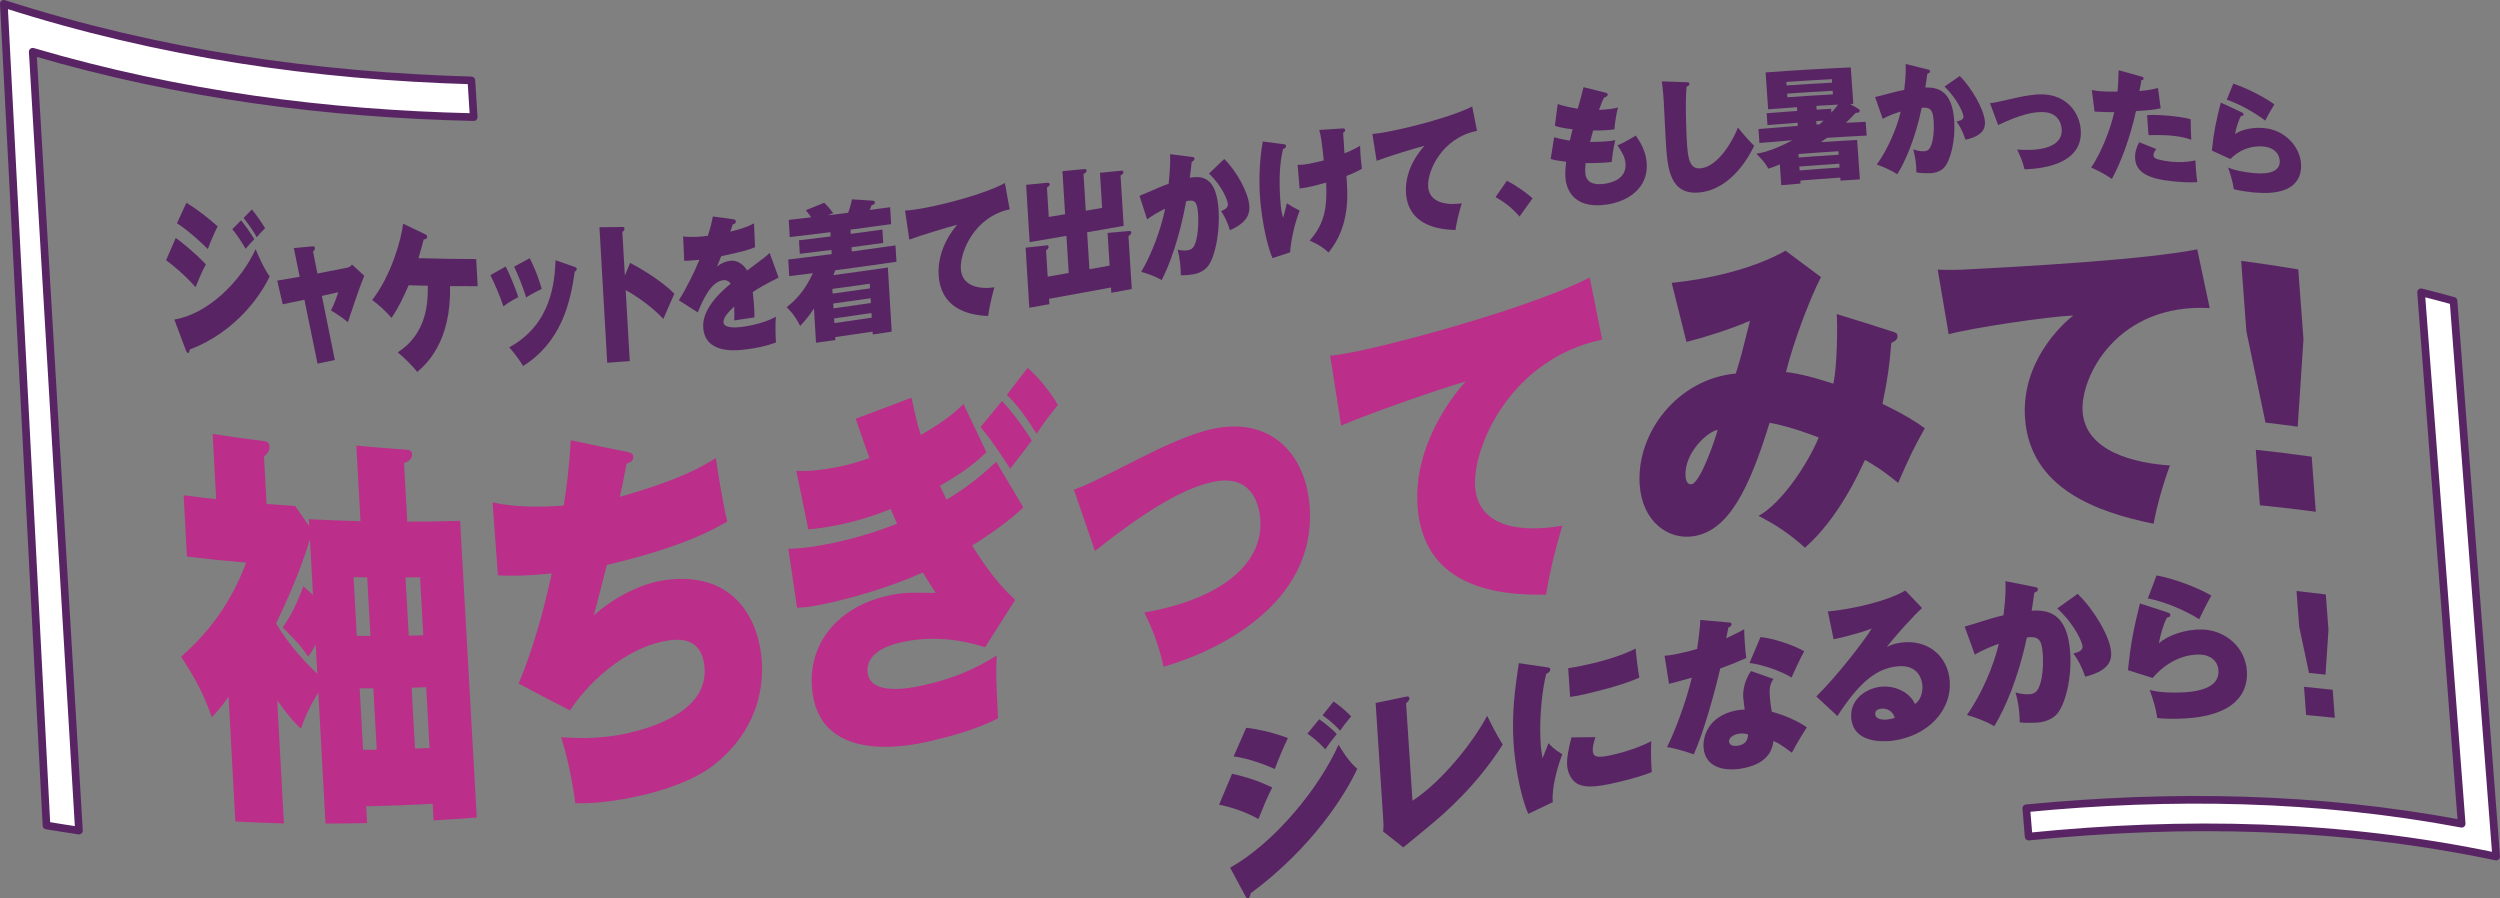 <?xml version="1.0" encoding="UTF-8"?><svg id="_レイヤー_2" xmlns="http://www.w3.org/2000/svg" viewBox="0 0 529.584 190.298"><rect x="0" y="0" width="529.584" height="190.298" fill="#808080" stroke="none"/><defs><style>.cls-1{fill:#fff;stroke:#582464;stroke-linejoin:round;stroke-width:1.621px;}.cls-2{fill:#582464;}.cls-2,.cls-3{stroke-width:0px;}.cls-3{fill:#bb2e8a;}</style></defs><g id="layout"><path class="cls-2" d="m37.234,50.401c1.251.935,3.68,2.782,6.383,5.605-.74,1.288-1.502,3.121-2.197,4.824-2.196-2.523-4.761-4.628-6.24-5.713l2.054-4.717Zm-.306,17.285c7.03-1.122,14.107-8.044,17.227-14.915.256.641,1.531,3.775,2.968,5.791-1.718,3.678-6.996,11.718-16.936,15.48-.035.266-.106.772-.403.728-.198-.031-.283-.249-.454-.684-.801-2.127-1.602-4.261-2.402-6.401Zm2.558-24.739c2.001,1.198,4.815,3.351,6.622,5.009-.58,1.072-1.737,3.765-2.074,4.804-1.323-1.321-4.111-3.91-6.547-5.467.667-1.448,1.333-2.898,2-4.346Zm11.589,3.734c.526.647,1.928,2.493,2.795,3.988-.839.847-1.116,1.184-1.832,2.042-.732-1.28-1.803-2.915-2.829-4.178.622-.618,1.244-1.234,1.866-1.853Zm2.283-2.313c.789.95,2.038,2.694,2.795,3.97-.771.754-1.351,1.397-1.765,1.92-.435-.762-1.22-2.116-2.776-4.083.582-.602,1.164-1.204,1.746-1.808Z"/><path class="cls-2" d="m62.239,52.544c1.282-.109,2.564-.225,3.846-.347.294-.042.589-.049.613.39.017.306-.241.55-.38.707.306,1.551.612,3.101.918,4.648,2.113-.397,4.227-.812,6.34-1.241.634-.124.86-.512.974-.672.874.803,1.749,1.601,2.623,2.395-.675,1.628-1.215,3.036-3.481,9.827-1.165-1.004-2.953-2.126-3.59-2.506.311-.615.87-1.684,1.564-3.847-1.16.267-2.321.531-3.481.789.913,4.536,1.826,9.058,2.738,13.57-1.219.262-2.438.519-3.657.771-.928-4.499-1.855-9.009-2.783-13.531-1.534.329-3.068.649-4.602.961-.386-1.67-.771-3.34-1.157-5.014,1.585-.263,3.17-.536,4.755-.817-.413-2.024-.827-4.052-1.24-6.082Z"/><path class="cls-2" d="m86.568,60.427c-1.075,2.452-2.201,4.877-3.644,6.918-1.14-1.403-2.955-2.977-4.086-3.799,4.035-5.174,6.137-12.706,6.563-16.17,1.556.763,3.113,1.516,4.669,2.257.177.074.407.208.424.509.024.43-.367.521-.757.606-.244.953-.443,1.807-1.091,3.94,4.075.122,8.15.185,12.225.191.107,1.916.215,3.833.322,5.748-1.955.006-3.91-.002-5.865-.021.293,11.902-5.134,16.635-6.951,18.191-.989-1.338-3.075-3.305-4.136-4.167,6.493-4.127,6.398-11.194,6.385-14.099-1.353-.028-2.706-.064-4.059-.107Z"/><path class="cls-2" d="m107.126,56.451c.92,1.822,2.009,4.449,2.669,6.489-.337.174-1.951.986-3.16,1.96-.721-2.242-2.025-5.177-2.749-6.614,1.08-.608,2.16-1.221,3.239-1.835Zm14.63.104c.202.054.405.147.419.402.013.224-.126.397-.437.603-.943,6.963-3.043,15.01-10.921,19.975-.659-1.12-1.974-2.906-2.95-3.96,9.116-4.945,9.637-14.172,9.814-18.451,1.358.484,2.716.961,4.074,1.431Zm-9.552-1.86c1.443,2.737,2.271,5.54,2.549,6.51-1.955.941-2.864,1.519-3.294,1.792-.611-2.039-1.736-4.853-2.548-6.506,1.098-.597,2.195-1.195,3.293-1.795Z"/><path class="cls-2" d="m133.476,55.693c2.918,1.52,6.994,4.09,9.373,6.531-.596,1.294-1.801,4.115-2.326,5.344-2.839-3.079-6.754-5.461-7.983-6.124.288,5.018.576,10.033.864,15.045-1.592.126-3.184.245-4.776.357-.548-9.558-1.095-19.127-1.643-28.709,1.571-.011,3.142-.028,4.713-.053.322-.018.569-.03.591.353.019.32-.266.561-.456.702.177,3.079.353,6.156.53,9.23.371-.892.742-1.784,1.113-2.675Z"/><path class="cls-2" d="m155.317,46.44c.227.042.528.08.55.454.027.475-.415.577-.636.631-.107.295-.364,1.02-.532,1.539,1.595-.372,3.627-.956,5.024-1.762.074,1.685.148,3.371.222,5.056-1.703.683-1.874.741-7.18,1.93-.29.726-.579,1.452-.869,2.177.854-.718,1.851-1.129,2.89-1.235.94-.092,2.485.346,3.482,2.074,3.818-2.842,4.008-2.993,4.762-3.736.634,1.744,1.268,3.485,1.902,5.225-2.951,1.507-4.205,2.218-5.474,3.085.178,1.339.273,2.965.301,3.437.048.816.058,1.415.063,1.918-.889.137-3.605.541-4.296.645.034-.7.067-1.399.002-2.943-1.157,1.074-2.331,2.31-2.27,3.348.075,1.293,2.704,1.103,3.645.992.594-.064,4.355-.5,7.472-2.175-.217,1.819-.041,4.816-.003,5.441-2.122.804-4.314,1.232-6.517,1.491-2.029.249-8.562.975-8.894-4.73-.237-4.078,4.147-7.849,5.812-9.192-.523-.862-1.414-.774-1.538-.762-2.623.264-4.38,4.269-5.426,6.824-1.335-.846-2.67-1.7-4.004-2.56,1.571-2.5,3.197-5.769,4.353-8.575-1.483.165-2.427.178-3.221.216-.075-1.726-.15-3.452-.226-5.178,1.604.221,3.662.112,5.239-.126.611-1.895.826-2.903,1.056-4.095,1.438.201,2.875.398,4.313.588Z"/><path class="cls-2" d="m179.675,45.066c.49-1.398.668-2.17.804-2.838,1.452.097,2.904.188,4.355.277.149.01.475.03.495.368.021.338-.149.428-.711.621-.064.167-.344.91-.365.979,1.435-.19,2.87-.382,4.306-.579.072,1.195.144,2.392.215,3.587-2.87.4-5.741.789-8.611,1.162.018.298.036.597.054.896,2.235-.292,4.471-.594,6.706-.903.056.941.113,1.883.169,2.824-2.235.314-4.471.62-6.706.918.018.298.035.597.053.895,3.085-.414,6.17-.842,9.255-1.286l.208,3.46c-4.322.632-8.645,1.237-12.967,1.81-.15.425-.236.654-.389,1.019,3.844-.51,7.688-1.046,11.532-1.605.272,4.528.543,9.052.815,13.574-1.336.208-2.673.414-4.009.616-.012-.205-.024-.409-.037-.614-2.64.399-5.279.787-7.919,1.164.012.207.024.413.037.619-1.369.197-2.739.389-4.108.578-.144-2.418-.287-4.837-.431-7.258-1.14,1.808-2.408,3.134-2.922,3.704-1.217-2.441-2.324-3.462-2.877-3.961,2.002-1.566,3.878-3.562,5.581-7.22-1.674.212-3.349.419-5.023.622-.069-1.174-.139-2.349-.208-3.522,3.069-.362,6.137-.742,9.206-1.138-.018-.3-.035-.599-.053-.898-2.235.287-4.471.567-6.706.834-.056-.954-.113-1.908-.169-2.863,2.235-.265,4.471-.538,6.706-.82-.018-.299-.036-.599-.054-.899-2.87.361-5.741.706-8.611,1.037-.072-1.215-.144-2.432-.215-3.647,1.584-.177,3.168-.36,4.751-.547-.68-.951-.761-1.07-1.135-1.495,1.298-.525,2.595-1.053,3.893-1.583.657.579,1.304,1.406,1.898,2.172-.682.271-.876.358-1.119.48,1.435-.175,2.871-.355,4.306-.538Zm4.624,16.022c-.02-.328-.039-.656-.059-.984-2.64.377-5.279.746-7.919,1.1.02.33.039.66.059.99,2.64-.356,5.279-.727,7.919-1.106Zm.186,3.104c-.02-.337-.04-.675-.061-1.014-2.64.385-5.279.759-7.919,1.12.02.34.04.68.061,1.02,2.64-.364,5.279-.739,7.919-1.126Zm-7.792,3.261c.02.329.039.66.059.989,2.64-.37,5.279-.752,7.919-1.145-.02-.328-.039-.656-.059-.984-2.64.391-5.279.771-7.919,1.14Z"/><path class="cls-2" d="m213.883,44.346c-7.523,1.583-10.562,9.137-10.352,12.601.235,3.879,4.238,4.347,7.112,3.919-.516,1.793-1.048,4.133-1.33,6.073-4.562-.18-10.061-1.813-10.475-8.665-.327-5.415,2.968-9.567,3.926-10.662-2.165.549-8.196,2.402-10.147,3.147-.298-2.052-.597-4.107-.895-6.163.547-.015,1.144-.07,1.985-.188,5.048-.708,14.981-3.287,19.159-5.644.339,1.861.677,3.722,1.016,5.58Z"/><path class="cls-2" d="m235.053,56.262c-.143-2.305-.287-4.612-.43-6.918,1.501-.136,3.002-.271,4.503-.41.175-.003.497-.06.519.295.022.356-.313.589-.601.792.233,3.734.466,7.464.699,11.194-1.444.271-2.887.539-4.331.809-.023-.374-.047-.749-.07-1.122-4.372.809-8.743,1.609-13.115,2.394.023.378.047.756.07,1.134-1.419.256-2.838.511-4.257.764-.261-4.242-.521-8.484-.782-12.73,1.466-.156,2.931-.314,4.397-.475.173-.031.446-.075.468.283.022.355-.266.56-.531.725.115,1.872.23,3.743.346,5.614,1.485-.261,2.969-.524,4.454-.789-.162-2.619-.324-5.238-.485-7.858-2.598.448-5.197.89-7.795,1.327-.248-4.044-.497-8.09-.745-12.139,1.466-.142,2.931-.286,4.397-.431.249-.013.572-.028.595.325.02.329-.319.505-.584.668.128,2.082.256,4.162.385,6.244,1.155-.193,2.31-.387,3.464-.582-.188-3.038-.375-6.078-.563-9.119,1.499-.142,2.998-.286,4.497-.431.25-.009.596-.067.62.318.019.295-.197.451-.654.738.16,2.583.32,5.168.48,7.751,1.155-.198,2.31-.394,3.464-.593-.154-2.478-.308-4.955-.462-7.434,1.483-.147,2.965-.294,4.448-.444.224-.008.497-.054.517.271.022.352-.338.593-.604.757.221,3.554.443,7.106.664,10.655-2.582.456-5.163.909-7.745,1.359.162,2.612.324,5.223.485,7.832,1.427-.257,2.854-.515,4.281-.774Z"/><path class="cls-2" d="m252.453,33.238c.428.042.557.112.572.345.024.38-.385.626-.58.718-.13,1.118-.222,2.044-.415,3.348,2.672-.461,5.667-.186,6.116,6.899.289,4.561-.713,9.679-2.139,11.685-.437.613-1.456,1.541-3.015,1.835-.791.148-2.086.275-2.864.245,0-.386,0-.799-.038-1.412-.122-1.929-.429-3.229-.629-4.021,1.172.314,2.038.156,2.211.124.272-.049,1.015-.188,1.425-1.207.977-2.393.707-6.26.69-6.524-.166-2.623-.743-3.055-2.52-2.649-1.35,7.557-3.463,13.369-5.181,16.717-1.614-.969-3.526-1.537-4.34-1.743,2.265-3.809,4.23-9.185,5.067-13.386-.705.333-2.619,1.323-3.81,2.278-.538-1.667-1.076-3.337-1.615-5.009.731-.306,1.463-.608,2.169-.911,1.339-.587,2.653-1.172,4-1.643.38-3.498.344-5.272.306-6.27,1.529.196,3.059.39,4.588.582Zm6.882.441c2.586,2.525,5.131,7.133,5.308,9.907.061.953.213,3.348-4.102,5.165-.626-1.968-1.164-2.958-1.883-4.031.512-.209,1.514-.59,1.457-1.495-.039-.612-1.057-3.649-4.012-6.461,1.077-1.031,2.155-2.059,3.232-3.085Z"/><path class="cls-2" d="m272.048,30.572c.303.036.36.143.373.344.026.403-.292.511-.633.66-.35,1.568-.99,4.477-.605,10.489.162,2.53.422,3.471.636,4.074.244-.885.705-2.688.779-3.077.994.663,1.695,1.062,2.727,1.542-.951,2.345-1.845,5.966-2.037,8.848-1.243.407-2.485.814-3.728,1.223-1.463-3.308-2.445-9.664-2.664-13.1-.237-3.72-.077-7.868.611-11.604,1.514.202,3.027.4,4.541.6Zm12.266-3.357c.324-.024.597-.043.623.358.019.284-.151.37-.415.558.094,1.453.188,2.906.282,4.358,1.95-.791,2.72-1.257,3.322-1.623.014.6.006.86.058,1.657.02.312.114,1.762.308,3.22-.554.325-1.204.724-3.278,1.541.3,3.868.854,10.48-3.784,16.214-1.42-1.44-3.582-2.341-3.995-2.527,3.102-3.554,3.741-6.835,3.491-12.28-1.871.498-3.861,1.054-5.625,1.249-.141-1.677-.282-3.354-.423-5.031.626.008,1.002.027,2.265-.188.544-.094,1.927-.386,3.28-.737-.426-3.886-.545-4.962-.966-6.455,1.619-.104,3.238-.21,4.857-.315Z"/><path class="cls-2" d="m312.879,27.719c-7.523,1.509-10.562,8.609-10.352,11.814.235,3.597,4.238,3.961,7.112,3.54-.516,1.667-1.048,3.849-1.33,5.65-4.562-.117-10.061-1.503-10.475-7.854-.327-5.022,2.968-8.958,3.926-9.988-2.166.542-8.196,2.425-10.148,3.186-.298-1.897-.597-3.795-.895-5.695.548-.032,1.144-.105,1.985-.239,5.048-.838,14.981-3.401,19.159-5.587.339,1.726.677,3.451,1.016,5.173Z"/><path class="cls-2" d="m319.206,38.291c2.277,1.157,4.359,2.766,5.447,3.71-.923,1.288-1.846,2.579-2.769,3.874-2.061-2.409-3.958-3.484-5.075-4.118.799-1.159,1.597-2.314,2.396-3.466Z"/><path class="cls-2" d="m329.215,29.067c.789.224,1.527.426,3.321.73.098-.401.486-2.062.588-2.41-2.139-.236-3.082-.521-3.746-.734.197-1.538.394-3.076.591-4.613.894.3,2.217.674,4.26.987.422-1.523,1.025-3.708,1.217-4.56,1.548.386,3.096.772,4.644,1.161.229.055.459.14.476.383.022.327-.22.444-.801.705-.22.441-.396.794-1.051,2.561.747-.038,1.418-.07,2.309-.181.792-.097,1.283-.212,1.725-.322-.345,1.172-.656,3.218-.76,4.635-1.384.202-3.328.26-4.503.225-.201.713-.441,1.608-.66,2.437,1.598.004,3.29-.081,4.305-.21.445-.058.74-.121,1.036-.189-.469,1.932-.677,4.028-.761,4.643-1.09.116-2.653.27-5.504.225-.029.308-.147,1.156-.087,2.059.184,2.74,2.94,2.488,4.029,2.338,1.188-.169,4.74-.812,4.504-4.293-.092-1.364-.848-2.584-1.708-3.848,1.288-.527,3.088-1.574,3.878-2.082.886,1.289,2.143,3.272,2.317,5.851.355,5.233-3.893,8.112-8.521,8.773-7.449,1.075-8.578-3.845-8.704-5.721-.083-1.238.025-2.224.15-3.353-2.015-.239-2.6-.403-3.262-.586.239-1.537.478-3.073.716-4.609Z"/><path class="cls-2" d="m357.174,17.415c.449.007.673.014.697.365.022.32-.292.462-.606.604-.315,3.787-.021,10.305.087,11.9.207,3.049.485,5.649,2.936,5.377,3.885-.44,7.062-6.419,7.855-8.644,2.068,2.561,2.948,3.39,3.453,3.854-1.021,2.162-4.753,9.097-11.41,9.874-6.533.773-6.947-5.291-7.285-10.282-.1-1.464-.389-7.928-.479-9.253-.019-.271-.171-2.519-.395-3.971,1.715.053,3.431.112,5.146.175Z"/><path class="cls-2" d="m393.71,23.081c.156.097.212.201.224.359.033.474-.414.469-.813.461-.625.636-1.112,1.136-2.087,2.115,1.394-.075,2.788-.146,4.182-.209.068.972.136,1.943.205,2.916-2.788.134-5.576.29-8.364.468-.451.303-.902.606-1.354.911,2.565-.172,5.131-.327,7.696-.461.195,2.788.39,5.574.585,8.359-1.369.08-2.739.165-4.108.256-.015-.21-.029-.421-.044-.632-2.821.186-5.642.395-8.463.623.015.212.029.424.044.637-1.361.111-2.722.227-4.083.348-.102-1.471-.203-2.943-.305-4.414-1.355.568-1.768.712-2.427.909-.599-1.1-.95-1.495-2.536-3.178,2.371-.298,5.413-1.655,7.645-2.839-2.334.179-4.669.373-7.003.58-.068-.988-.136-1.975-.205-2.962,2.78-.241,5.56-.462,8.339-.665-.015-.221-.031-.442-.046-.663-2.128.154-4.256.318-6.384.495-.058-.835-.115-1.671-.173-2.506,2.161-.176,4.322-.34,6.483-.491-.018-.265-.037-.531-.055-.796-2.037.142-4.075.294-6.112.457-.18-2.604-.359-5.209-.539-7.815,6.013-.447,12.027-.805,18.04-1.06.18,2.574.359,5.145.539,7.717-.223.01-.445.021-.668.032.596.35,1.191.7,1.787,1.05Zm-5.603-5.568c-.017-.246-.034-.493-.051-.739-3.217.167-6.434.362-9.651.583.017.248.034.497.051.745,3.217-.224,6.434-.42,9.651-.589Zm-9.532,2.317c.018.257.036.514.054.771,3.217-.229,6.434-.432,9.651-.605-.018-.255-.036-.51-.054-.766-3.217.173-6.434.373-9.651.601Zm10.919,12.944c-.017-.247-.035-.493-.052-.739-2.821.175-5.642.372-8.463.59.017.247.035.495.052.742,2.821-.219,5.642-.418,8.463-.593Zm.189,2.715c-.019-.273-.038-.544-.057-.818-2.821.181-5.642.383-8.463.606.019.274.038.549.057.822,2.821-.225,5.642-.428,8.463-.61Zm-4.242-9.143c.374-.34.677-.629.84-.796-.512.032-1.023.064-1.535.097.017.247.034.495.051.741.215-.014.429-.028.644-.042Zm-.67-3.917c.018.264.037.529.055.793,1.023-.065,2.046-.126,3.068-.185.019.273.038.546.057.819.647-.702,1.035-1.197,1.422-1.696-1.534.083-3.068.171-4.603.268Z"/><path class="cls-2" d="m408.273,14.691c.428.101.557.177.572.385.024.339-.385.497-.58.553-.13.966-.221,1.775-.415,2.899,2.672-.042,5.667.656,6.116,6.981.289,4.072-.713,8.435-2.139,9.999-.438.479-1.456,1.147-3.015,1.191-.792.021-2.086-.043-2.864-.173.001-.337,0-.706-.038-1.253-.122-1.716-.429-2.914-.629-3.637,1.171.435,2.038.412,2.211.407.272-.008,1.015-.027,1.426-.869.976-1.971.706-5.432.69-5.665-.166-2.341-.743-2.805-2.52-2.691-1.35,6.493-3.463,11.347-5.181,14.098-1.613-1.057-3.526-1.784-4.34-2.06,2.265-3.113,4.231-7.614,5.068-11.223-.705.2-2.619.844-3.811,1.546-.538-1.539-1.076-3.077-1.614-4.618.731-.187,1.463-.37,2.169-.55,1.339-.36,2.653-.71,4-.953.381-3.046.344-4.614.306-5.502,1.53.372,3.059.75,4.589,1.134Zm6.881,1.406c2.587,2.626,5.131,7.123,5.308,9.595.061.857.213,2.978-4.102,3.898-.626-1.835-1.164-2.789-1.883-3.85.512-.108,1.514-.292,1.457-1.094-.039-.542-1.057-3.391-4.012-6.314,1.077-.75,2.155-1.496,3.232-2.235Z"/><path class="cls-2" d="m421.552,21.861c1.006-.112,1.469-.222,5.552-1.147,1.556-.346,3.843-.805,5.773-.721,4.752.208,7.61,3.646,7.89,7.51.508,6.995-7.516,8.268-11.912,8.347-.392-1.669-.953-2.939-1.56-4.18.422.034.87.068,1.562.083,5.222.119,8.091-1.467,7.881-4.379-.097-1.348-.844-3.506-3.913-3.63-2.103-.078-4.897.53-9.56,2.75-.572-1.542-1.143-3.087-1.715-4.632Z"/><path class="cls-2" d="m453.583,16.208c.276.079.478.147.498.427.024.33-.271.322-.467.329-.113.814-.235,1.508-.421,2.314,2.102-.146,3.282-.466,3.932-.645.195,1.438.39,2.874.585,4.311-1.545.359-3.501.49-5.239.58-1.195,5.531-3.169,10.855-5.105,14.386-1.716-1.243-3.829-2.178-4.388-2.408,2.117-3.103,4.112-8.175,4.887-11.741-1.156.011-2.018-.006-4.169-.127-.192-1.521-.384-3.044-.577-4.566.876.185,1.469.232,1.815.258,1.337.096,2.614.076,3.624.085.156-1.574.19-3.134.236-4.536,1.597.437,3.194.881,4.791,1.334Zm3.184,15.358c-.629.813-.595,1.269-.59,1.343.033.456.393.662.82.804,1.005.295,2.32.479,2.84.532,1.856.191,3.493.1,5.233-.262.102,2.393.229,3.451.388,4.61-1.686.101-3.437-.014-5.169-.189-5.048-.505-7.777-1.796-7.992-4.759-.096-1.312.29-2.437.851-3.514,1.207.474,2.413.952,3.62,1.436Zm-1.948-7.168c2.174-.17,5.045.155,5.491.205,2.227.25,3.202.502,3.753.669.022,1.964.026,2.362.123,4.335-1.009-.368-2.133-.647-3.742-.83-.42-.041-2.202-.248-5.315-.145-.103-1.411-.206-2.824-.309-4.235Z"/><path class="cls-2" d="m474.877,23.788c.229.11.385.234.399.434.022.294-.149.295-.561.353-.583,1.042-1.07,2.736-1.259,3.818,1.371-.976,4.159-1.643,6.956-1.153,3.563.619,6.738,3.634,7.021,7.43.199,2.708-.942,7.531-11.855,5.872-1.337-.194-1.985-.36-2.385-.464-.211-1.532-.564-2.666-1.195-4.579.531.223,1.59.638,3.817.973,1.386.189,7.375,1.185,7.101-2.486-.114-1.534-1.317-2.606-2.925-2.877-.619-.104-4.232-.724-7.539,2.581-1.302-.604-2.603-1.203-3.905-1.795.41-4.078.962-6.571,1.897-10.164,1.478.678,2.955,1.365,4.433,2.059Zm-1.793-6.069c2.757.903,6.462,2.771,8.705,4.386-.547.853-1.345,2.274-1.942,3.444-1.868-1.479-5.342-3.508-8.15-4.422.463-1.139.925-2.274,1.388-3.408Z"/><path class="cls-3" d="m65.426,109.984c3.646.191,7.292.328,10.938.413-.293-5.332-.587-10.667-.88-16.006,3.443.328,6.885.607,10.328.843.842.095,1.42.099,1.468.96.052.949-.557,1.552-1.696,1.885.23,4.144.459,8.286.689,12.426,3.732-.006,7.464-.062,11.195-.166,1.175,20.998,2.35,41.942,3.524,62.831-3.046.238-6.091.446-9.137.619-.065-1.171-.131-2.341-.196-3.512-4.697.255-9.394.432-14.09.525.065,1.184.131,2.368.196,3.552-2.938.067-5.876.099-8.814.097-.507-9.249-1.014-18.507-1.521-27.775-2.18,3.616-3.026,5.779-3.692,7.688-.949-.906-2.1-1.98-5.012-5.972.472,8.688.944,17.366,1.416,26.037-3.431-.084-6.863-.219-10.294-.407-.475-8.801-.95-17.611-1.425-26.431-1.489,2.099-2.576,3.337-3.547,4.321-1.955-5.395-3.583-8.3-6.51-12.802,3.972-3.464,9.978-9.65,13.779-19.926-4.182-.349-8.364-.775-12.546-1.282-.231-4.326-.462-8.655-.693-12.986,2.295.302,4.59.58,6.884.834-.247-4.604-.494-9.21-.742-13.819,3.567.553,7.133,1.047,10.7,1.485.579.053,1.291.202,1.344,1.174.053.974-.553,1.622-1.167,2.099.182,3.359.364,6.718.545,10.074,2.016.16,4.032.303,6.048.428.997,1.434,1.994,2.862,2.991,4.283-.027-.497-.054-.993-.081-1.49Zm.229,4.209c-2.377,8.19-6.888,17.251-7.177,17.848,1.905,3.181,4.398,6.563,8.736,10.698-.113-2.07-.227-4.141-.34-6.212-.7,1.288-.993,1.807-1.594,2.571-1.812-2.604-2.286-3.051-5.408-6.191,1.727-2.454,2.775-4.42,4.402-8.721.675.615,1.351,1.227,2.026,1.836-.215-3.941-.43-7.885-.646-11.83Zm9.924,20.507c.965.009,1.93.014,2.895.016-.228-4.133-.456-8.268-.684-12.405-.965-.011-1.93-.027-2.895-.045.228,4.147.456,8.291.684,12.434Zm1.33,24.138c.965-.01,1.93-.023,2.896-.04-.239-4.327-.478-8.656-.717-12.988-.965.007-1.93.01-2.895.01.239,4.342.478,8.681.717,13.018Zm12.077-36.551c-1.029.016-2.059.029-3.088.037.228,4.11.456,8.219.684,12.325,1.029-.019,2.059-.041,3.088-.068-.228-4.096-.456-8.194-.684-12.294Zm1.296,23.289c-1.029.036-2.059.068-3.088.095.239,4.304.478,8.604.717,12.903,1.029-.039,2.059-.081,3.088-.127-.239-4.288-.478-8.579-.717-12.871Z"/><path class="cls-3" d="m132.93,95.735c1.048.238,1.196.557,1.22.973.062,1.079-.894,1.336-1.403,1.468-.455,2.216-.891,4.765-1.469,7.078,12.987-3.698,17.436-6.399,20.374-8.227.37,3.01,1.734,10.828,2.407,13.45-2.382,1.356-8.907,5.294-25.51,9.195-.894,3.608-2.434,9.472-2.753,10.681,3.198-2.929,9.257-6.745,15.369-7.509,14.991-1.894,19.748,9.261,20.221,17.312.507,8.586-3.065,16.368-10.276,21.971-5.594,4.346-15.198,6.695-21.76,7.564-2.509.339-4.766.546-7.492.457-.39-3.403-1.516-9.505-3.001-13.99,1.95.13,5.655.4,10.094-.156,1.931-.14,20.975-2.948,20.315-14.307-.411-7.033-5.88-6.261-7.553-6.043-7.464,1.008-15.729,7.031-20.979,14.828-3.622-1.838-7.244-3.731-10.866-5.681,3.073-7.375,5.275-15.253,7.013-23.332-6.681.681-9.725.482-11.407.412-.376-5.146-.752-10.295-1.128-15.45,4.962,1.077,10.124,1.026,15.078.663.526-3.242,1.209-8.267,1.472-13.844,4.012.884,8.023,1.712,12.035,2.487Z"/><path class="cls-3" d="m193.093,84.249c.926,4.569,1.491,6.389,1.973,7.903,5.34-3.111,7.065-4.704,9.033-6.571,1.617,3.415,3.234,6.814,4.852,10.198-3.005,3.038-6.705,5.339-9.851,7.135.222.437,1.192,2.484,1.414,2.919,5.593-3.315,8.974-6.595,10.516-8.006,1.913,3.236,3.825,6.452,5.738,9.651-2.523,2.415-5.823,4.921-10.841,8.094,3.096,4.837,5.306,7.926,9.113,11.507-2.121,3.334-4.242,6.677-6.363,10.029-2.195-.693-9.041-2.836-17.148-1.179-1.609.339-8.042,1.623-7.76,6.324.32,5.358,9.393,3.447,11.708,2.934,8.75-1.903,13.644-5.099,15.655-6.336-.206,4.079-.072,6.266.294,13.296-4.487,2.411-11.297,4.149-14.322,4.829-4.182,1.015-24.127,5.299-25.132-11.694-.569-9.598,6.13-17.169,16.875-19.253,2.832-.558,3.811-.503,9.352-.433-1.006-1.55-1.657-2.617-2.737-4.321-6.526,2.991-16.179,5.887-23,7.084-1.351.239-2.257.315-3.617.388-.615-4.16-1.23-8.326-1.845-12.498,1.88-.058,3.563-.17,6.458-.66,2.445-.41,8.745-1.582,16.563-4.645-.3-.667-.601-1.334-1.359-3.124-3.936,1.6-8.149,2.924-13.297,3.793-1.802.306-2.964.415-4.127.525-.851-4.12-1.702-8.248-2.553-12.385,1.885.041,3.379.053,6.146-.387,1.609-.256,4.959-.715,9.346-2.348-.084-.305-1.87-5.17-2.901-8.32,3.939-1.466,7.879-2.95,11.818-4.449Zm19.165.693c2.019,2.15,4.639,5.583,6.309,8.395-.719,1.008-3.919,5.111-4.583,5.958-.719-1.116-3.604-5.68-6.27-8.827,1.515-1.846,3.029-3.688,4.544-5.526Zm5.427-7.013c2.267,1.936,5.016,5.333,6.41,7.876-1.577,1.876-3.08,3.9-4.509,6.073-2.377-3.697-3.807-5.785-6.301-8.235,1.467-1.908,2.934-3.812,4.4-5.714Z"/><path class="cls-3" d="m227.492,103.73c2.613-.942,3.816-1.519,14.435-6.896,4.046-2.032,9.994-4.918,15.012-5.991,12.353-2.621,19.786,5.445,20.512,16.699,1.32,20.374-19.541,30.422-30.97,33.698-1.019-4.753-2.476-8.179-4.057-11.51,1.099-.185,2.262-.385,4.063-.819,13.575-3.286,21.035-10.24,20.49-18.743-.253-3.961-2.194-9.825-10.172-8.055-5.469,1.221-12.734,4.959-24.855,14.607-1.486-4.312-2.972-8.643-4.459-12.989Z"/><path class="cls-3" d="m339.392,71.934c-19.562,4.152-27.46,22.893-26.915,31.125.612,9.26,11.02,9.666,18.492,8.286-1.34,4.317-2.723,9.962-3.457,14.615-11.863.288-26.157-2.417-27.233-18.858-.851-13.013,7.715-23.563,10.206-26.294-5.628,1.581-21.308,7.111-26.383,9.348-.776-4.927-1.551-9.864-2.327-14.808,1.425-.141,2.974-.378,5.161-.817,13.125-2.716,38.951-10.119,49.815-15.741.88,4.39,1.761,8.771,2.641,13.143Z"/><path class="cls-2" d="m400.86,70.229c.726.224,1.059.332,1.102.944.067.949-1.008,1.3-1.32,1.46-.338,4.39-.802,7.904-1.873,12.918,4.963,2.425,7.334,3.95,8.974,5.178-2.301,4.046-3.201,5.953-5.655,11.566-1.782-1.393-2.962-2.506-7.019-4.888-1.238,2.666-5.611,12.386-12.716,18.609-3.535-3.163-6.321-4.905-9.83-6.74,4.701-2.556,10.247-10.592,12.746-16.61-5.665-2.152-8.696-2.791-10.408-3.118-4.398,14.321-8.762,22.75-15.904,24.007-5.597.996-11.094-3.146-11.615-10.829-.756-11.147,8.111-22.46,20.37-23.603,1.112-3.65,1.216-4.027,2.995-11.169-4.285,1.851-9.943,3.606-13.458,4.477-1.042-4.162-2.085-8.331-3.127-12.51,7.354-.749,17.012-2.791,24.117-6.812,2.504,1.861,5.008,3.725,7.512,5.592-1.889,3.542-5.642,12.933-7.416,20.107,1.374.188,3.992.491,10.028,2.47.84-3.74.895-12.211.718-14.744,3.926,1.203,7.852,2.432,11.778,3.694Zm-43.807,30.725c.043.63.317,1.785,1.282,1.622,1.866-.323,5.064-9.635,5.519-11.524-2.119.378-7.146,4.859-6.801,9.902Z"/><path class="cls-2" d="m468.087,65.262c-19.562-1.068-27.459,14.532-26.915,21.969.612,8.43,11.02,10.868,18.492,11.379-1.341,3.565-2.723,8.327-3.457,12.34-11.864-2.43-26.158-7.365-27.234-22.328-.851-11.883,7.716-19.841,10.206-21.788-5.628.251-21.308,2.603-26.383,3.962-.776-4.553-1.551-9.114-2.327-13.681,1.425.077,2.974.082,5.161.016,13.126-.675,38.952-2.126,49.815-4.313.88,4.153,1.761,8.302,2.641,12.443Z"/><path class="cls-2" d="m486.848,57.068c.368,4.933.737,9.863,1.105,14.786-.408,6.17-.815,12.348-1.223,18.533-2.273-.314-4.547-.604-6.82-.868-1.351-6.438-2.702-12.891-4.053-19.357-.368-4.964-.737-9.932-1.105-14.904,4.032.526,8.064,1.129,12.096,1.81Zm-8.997,38.212c3.946.413,7.893.9,11.839,1.462.292,3.89.584,7.779.875,11.663-3.946-.533-7.893-.988-11.839-1.371-.292-3.915-.584-7.834-.875-11.755Z"/><path class="cls-2" d="m260.992,163.911c1.669.369,4.907,1.136,8.513,2.909-.989,1.863-2.004,4.36-2.93,6.677-2.929-1.677-6.349-2.652-8.322-3.05.913-2.183,1.826-4.362,2.739-6.537Zm-.409,19.894c9.375-5.273,18.812-16.759,22.973-26.062.342.603,2.042,3.529,3.959,5.119-2.292,5.016-9.331,16.594-22.587,26.369-.046.324-.141.937-.538,1.052-.264.077-.377-.124-.604-.526-1.068-1.979-2.136-3.962-3.204-5.951Zm3.411-29.633c2.668.275,6.421,1.229,8.832,2.175-.775,1.519-2.318,5.194-2.768,6.558-1.764-.802-5.482-2.255-8.731-2.678.889-2.022,1.778-4.041,2.667-6.055Zm15.454-1.811c.702.47,2.571,1.87,3.728,3.138-1.12,1.372-1.488,1.891-2.442,3.225-.978-1.086-2.405-2.404-3.773-3.317.829-1.017,1.659-2.033,2.488-3.046Zm3.045-3.756c1.051.69,2.718,2.063,3.728,3.141-1.028,1.224-1.801,2.235-2.354,3.034-.579-.655-1.627-1.798-3.702-3.262.776-.973,1.552-1.944,2.328-2.913Z"/><path class="cls-2" d="m297.761,147.595c.33-.083.761-.153.793.33.029.448-.448.835-.703,1.053.452,6.889.904,13.771,1.356,20.646,6.249-4.056,12.847-12.394,15.828-17.994.778,1.606,1.786,3.643,3.292,6.105-5.622,8.776-12.104,14.375-15.767,17.421-.859.722-4.559,3.72-5.292,4.344-1.429-1.122-2.858-2.248-4.288-3.377.121-.72.103-1.516.066-2.077-.548-8.367-1.095-16.745-1.643-25.133,2.118-.442,4.237-.882,6.355-1.318Z"/><path class="cls-2" d="m327.692,141.355c.475.077.678.103.7.432.035.513-.484.78-.872.981-1.656,7.295-1.21,13.963-1.156,14.763.091,1.353.251,2.24.409,3.094.201-.494,1.089-2.759,1.26-3.206.436.488,1.056,1.227,2.91,2.368-.944,2.413-2.307,7.089-2.002,10.131-1.735.822-3.469,1.65-5.204,2.484-1.865-4.282-2.866-11.231-3.104-14.795-.441-6.614.319-11.805,1.103-17.132,1.986.291,3.971.584,5.957.88Zm10.281,14.797c-.344.854-.616,2.285-.577,2.861.101,1.488,1.115,1.611,4.547.806,2.508-.584,5.458-1.555,7.852-2.814-.129,2.034-.018,5.147.111,6.539-1.63.663-3.631,1.304-7.195,2.148-4.95,1.177-6.9,1.115-8.424.414-1.318-.636-2.205-2.342-2.308-3.87-.103-1.528.136-2.956.902-6.024,1.697-.023,3.394-.043,5.091-.06Zm-5.778-14.607c.896-.129,2.022-.313,3.871-.727,4.389-.98,7.73-2.067,10.415-3.437.183,2.191.515,4.608.787,6.157-3.117,1.434-8.087,2.719-11.453,3.495-.594.137-1.749.401-3.211.593-.136-2.026-.273-4.053-.409-6.082Z"/><path class="cls-2" d="m352.61,138.917c.931-.08,1.462-.154,2.65-.393,1.386-.278,2.866-.645,4.242-1.058.531-3.468.623-5.04.682-6.136,1.995.165,3.99.336,5.984.514.403.035.606.069.628.389.022.317-.171.427-.684.736-.077.339-.35,1.719-.447,2.242,2.332-1.078,2.942-1.435,3.811-1.914.011.643.008,1.077.123,2.742.135,1.949.217,2.653.332,3.348-1.946.858-3.571,1.523-5.529,2.222-1.026,4.515-3.511,13.609-5.608,18.189-1.305-.48-4.178-1.347-5.664-1.529,1.886-3.766,4.164-10.082,5.251-14.716-1.607.468-2.955.817-4.829,1.316-.314-1.983-.628-3.967-.942-5.952Zm23.075,4.911c-.856,1.152-.874,2.337-.778,3.711.103,1.48.309,2.518.426,3.245,2.042.518,5.233,1.728,7.414,3.299-.696,1.045-2.285,3.637-3.167,5.368-2.677-1.963-3.093-2.169-3.917-2.478-.152,1.178-.582,4.593-6.258,5.734-4.125.838-8.243-.118-8.538-4.397-.155-2.241.949-6.65,6.988-7.83.759-.146,1.193-.162,1.728-.155-.019-.284-.304-2.453-.311-2.561-.123-1.77.492-4.005,1.65-5.617,1.587.558,3.174,1.118,4.761,1.681Zm-7.485,11.615c-1.056.208-1.983.83-1.927,1.644.063.923,1.142,1.029,2.033.85.66-.133,2.002-.542,1.977-2.365-.477-.122-1.125-.32-2.083-.129Zm4.731-20.496c2.792.297,6.859,1.65,9.257,3.003-.742,1.325-2.367,4.834-2.683,5.568-2.06-1.286-6.104-2.759-8.899-3.07.775-1.839,1.55-3.673,2.325-5.502Z"/><path class="cls-2" d="m407.163,128.809c-1.536,1.304-6.103,6.353-7.468,8.259.643-.329,1.413-.744,3.128-.958,5.577-.687,9.819,2.876,10.197,8.155.449,6.277-4.662,11.561-11.856,12.61-2.607.367-8.642.441-9.014-4.849-.273-3.871,3.105-6.114,5.977-6.513,3.135-.444,6.404,1.06,7.52,3.63,1.304-.867,1.674-2.682,1.586-3.924-.066-.924-.664-4.663-5.548-4.038-3.828.507-7.406,2.665-12.462,10.502-1.488-1.383-2.976-2.766-4.463-4.149,4.342-4.284,10.148-11.77,11.728-14.386-3.277,1.243-7.349,2.126-8.072,2.272-.405-1.965-.81-3.931-1.214-5.9.63-.059,1.325-.123,2.415-.28,3.3-.483,9.87-1.77,13.992-4.144,1.185,1.238,2.371,2.476,3.556,3.715Zm-8.81,21.332c-1.056.153-1.142.833-1.119,1.145.086,1.213,1.855,1.232,2.778,1.102.66-.092,1.084-.225,1.376-.334-.433-1.407-1.617-2.117-3.035-1.913Z"/><path class="cls-2" d="m430.939,124.32c.57.107.743.2.763.471.032.441-.515.675-.774.756-.173,1.268-.295,2.334-.553,3.815,3.564-.209,7.558.547,8.156,8.781.385,5.299-.952,11.046-2.854,13.175-.583.648-1.94,1.587-4.019,1.744-1.056.079-2.782.084-3.819-.034,0-.444,0-.921-.052-1.636-.162-2.241-.572-3.78-.838-4.717,1.562.488,2.717.403,2.948.385.363-.024,1.353-.099,1.901-1.228,1.301-2.642.942-7.142.92-7.447-.221-3.051-.991-3.622-3.359-3.366-1.801,8.576-4.619,15.079-6.91,18.81-2.152-1.267-4.703-2.066-5.789-2.362,3.021-4.266,5.643-10.303,6.759-15.09-.94.316-3.493,1.287-5.082,2.301-.717-1.976-1.435-3.956-2.152-5.936.975-.3,1.951-.592,2.893-.881,1.785-.568,3.538-1.12,5.333-1.526.507-4.01.459-6.065.409-7.225,2.04.391,4.079.793,6.119,1.208Zm9.177,1.481c3.449,3.311,6.843,9.06,7.078,12.278.081,1.121.284,3.858-5.471,5.266-.834-2.361-1.551-3.584-2.51-4.928.683-.168,2.02-.455,1.943-1.5-.052-.707-1.411-4.375-5.351-8.04,1.437-1.037,2.874-2.063,4.311-3.077Z"/><path class="cls-2" d="m459.224,129.75c.304.105.512.241.532.508.029.398-.199.429-.748.586-.778,1.517-1.426,3.908-1.679,5.406,1.829-1.589,5.547-3.028,9.276-2.892,4.751.167,8.985,3.66,9.362,8.72.265,3.625-1.256,10.273-15.809,10.18-1.782,0-2.648-.089-3.181-.153-.282-2.031-.752-3.49-1.594-5.953.708.197,2.121.543,5.091.559,1.848-.024,9.834.168,9.468-4.721-.152-2.045-1.756-3.265-3.901-3.331-.825-.023-5.643-.172-10.053,4.955-1.736-.559-3.471-1.109-5.207-1.649.547-5.601,1.282-9.095,2.529-14.139,1.971.628,3.942,1.269,5.913,1.924Zm-2.392-7.863c3.676.691,8.617,2.521,11.609,4.287-.73,1.247-1.794,3.318-2.59,5.009-2.491-1.645-7.124-3.726-10.869-4.417.617-1.631,1.234-3.257,1.851-4.879Z"/><path class="cls-2" d="m492.683,125.916c.189,2.508.378,5.015.566,7.521-.209,3.156-.418,6.315-.627,9.475-1.166-.129-2.332-.251-3.498-.366-.693-3.263-1.386-6.528-2.079-9.798-.189-2.516-.378-5.033-.566-7.552,2.068.219,4.136.459,6.204.72Zm-4.615,19.573c2.024.188,4.048.396,6.072.625.15,1.982.299,3.964.449,5.945-2.024-.221-4.048-.421-6.072-.6-.15-1.988-.299-3.979-.449-5.969Z"/><path class="cls-1" d="m9.847,174.857C6.835,117.217,3.823,59.202.81.81c33.014,10.615,66.028,15.257,99.042,16.225.165,2.594.33,5.187.494,7.777-31.137-.716-62.275-4.691-93.412-13.851,3.262,55.387,6.524,110.381,9.787,164.983-2.291-.335-4.583-.698-6.874-1.087Z"/><path class="cls-1" d="m519.737,63.735c3.012,39.514,6.025,78.751,9.037,117.714-33.014-6.929-66.028-7.572-99.042-4.231-.165-1.998-.33-3.997-.494-5.997,30.742-2.971,61.485-2.498,92.227,3.277-2.867-37.277-5.735-74.804-8.602-112.582,2.291.578,4.583,1.182,6.874,1.818Z"/></g></svg>